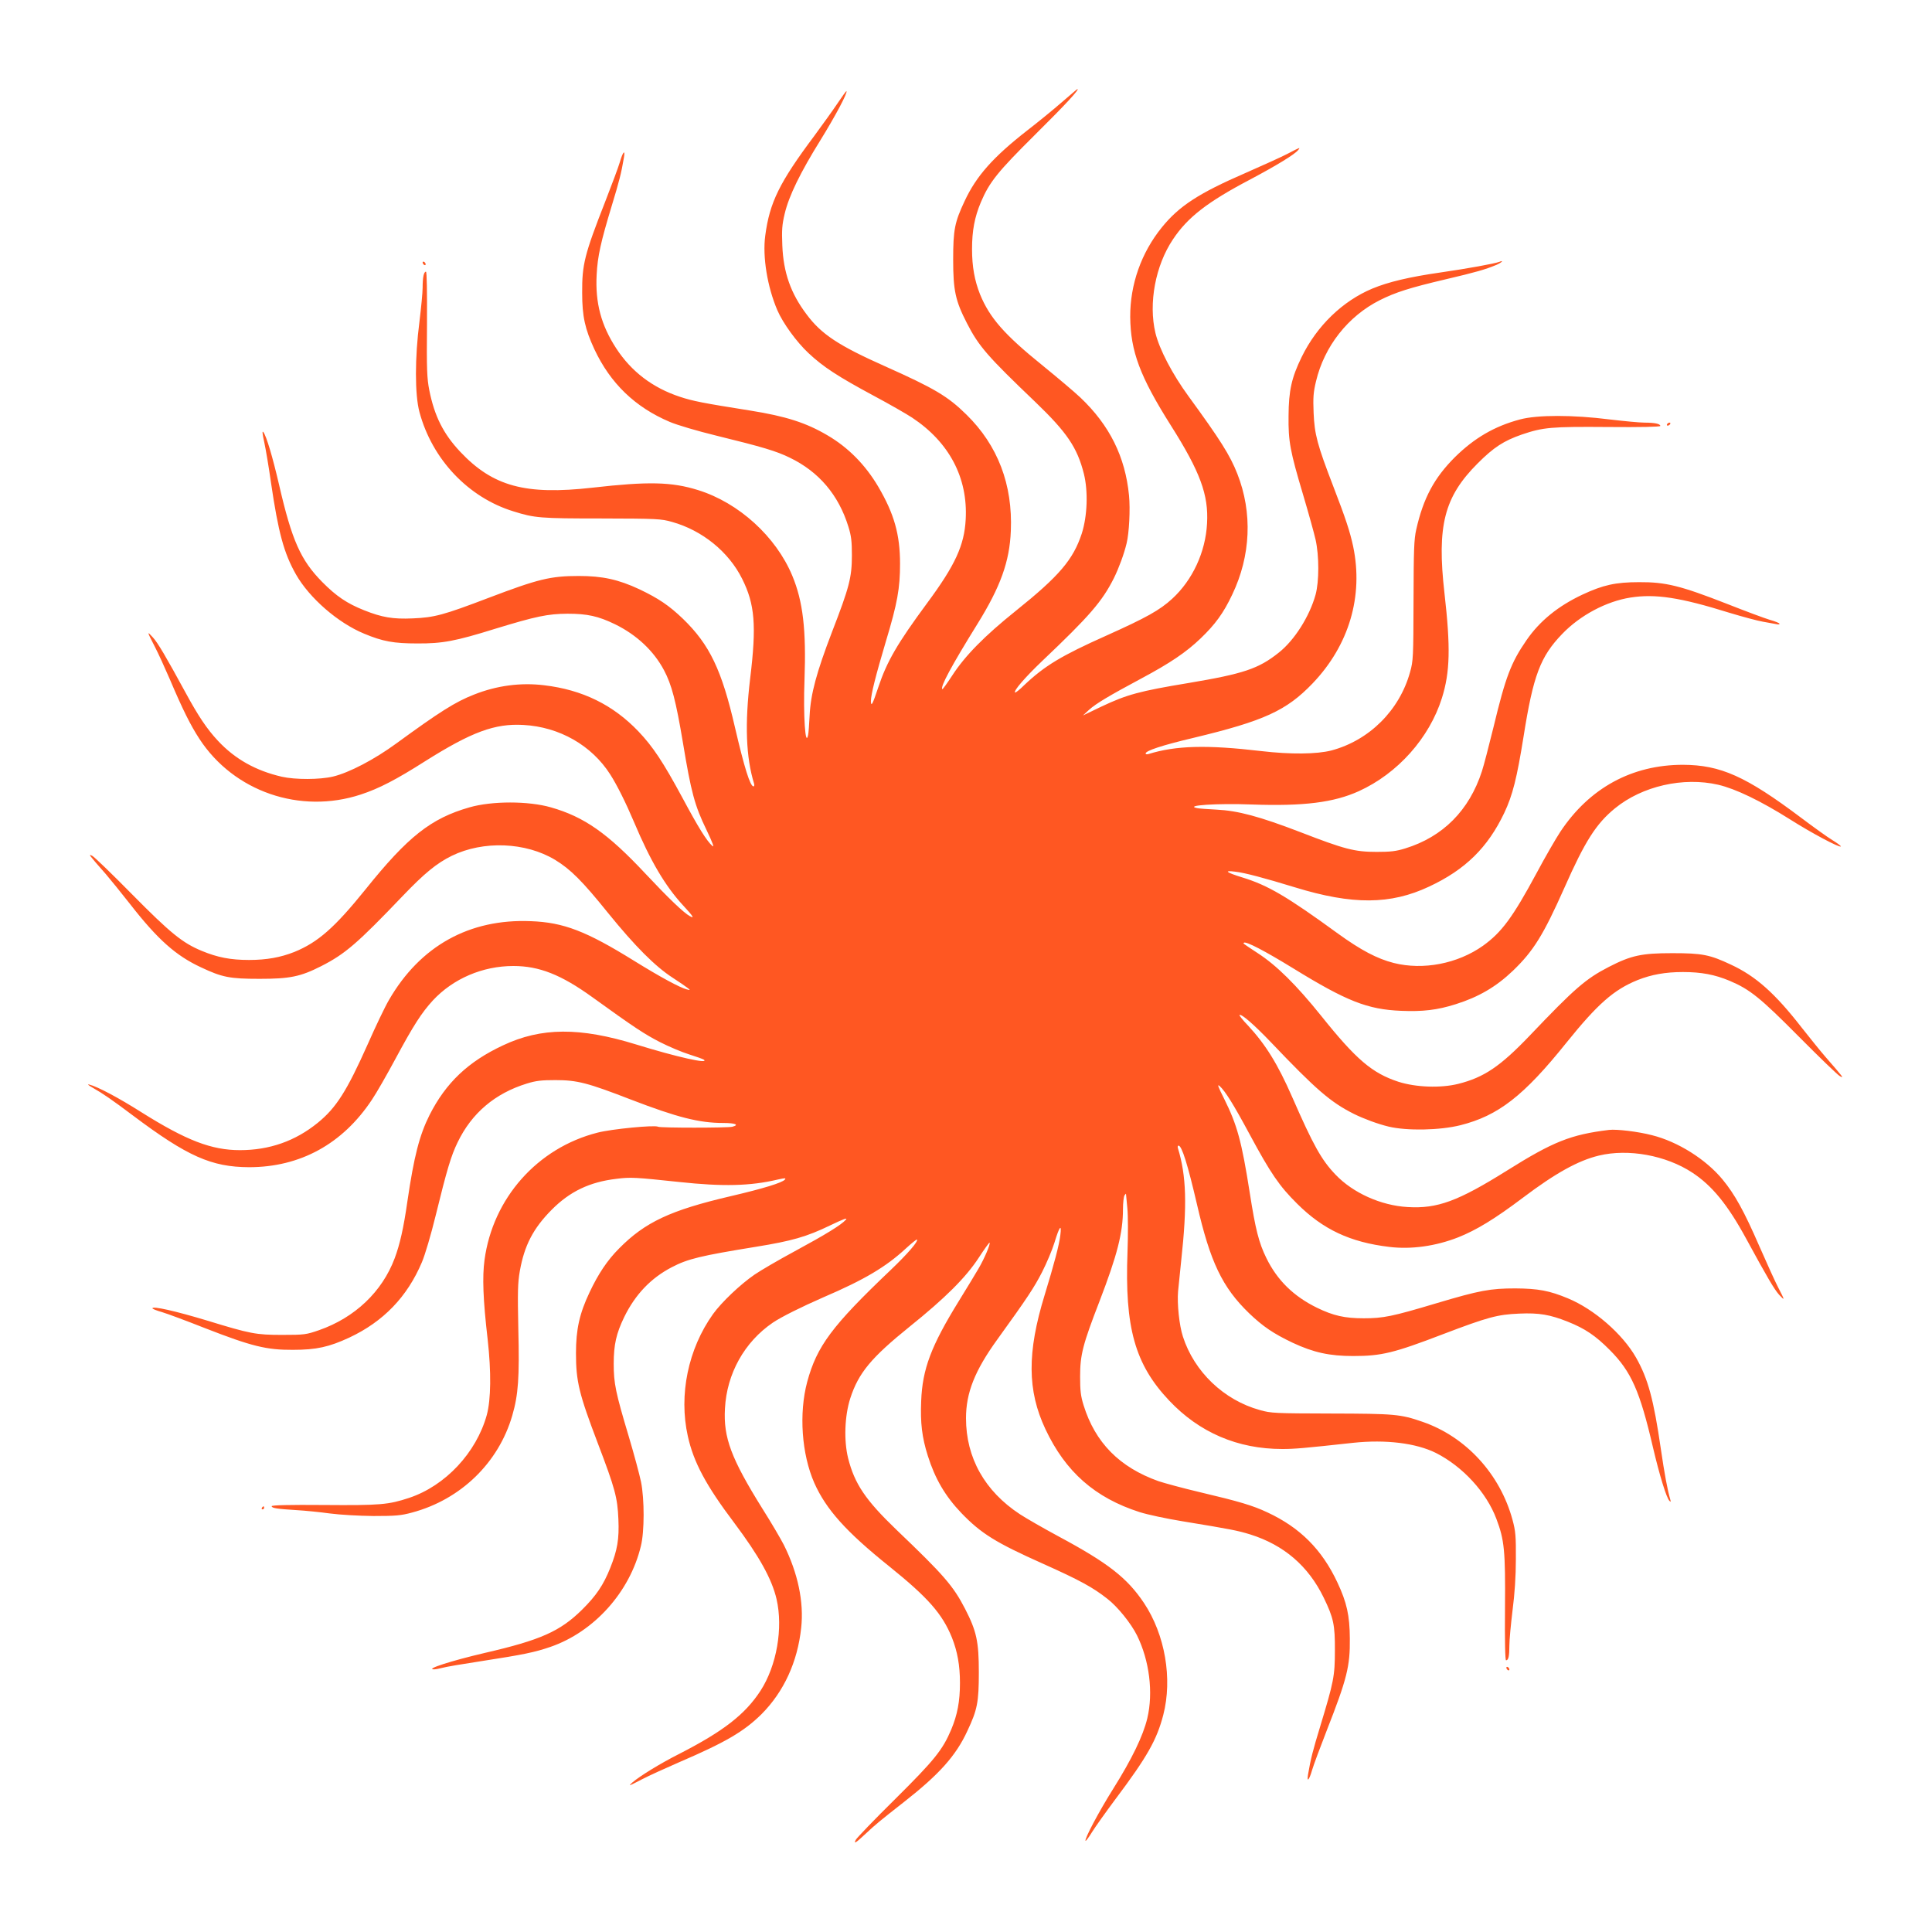 <?xml version="1.0" standalone="no"?>
<!DOCTYPE svg PUBLIC "-//W3C//DTD SVG 20010904//EN"
 "http://www.w3.org/TR/2001/REC-SVG-20010904/DTD/svg10.dtd">
<svg version="1.0" xmlns="http://www.w3.org/2000/svg"
 width="1280pt" height="1280pt" viewBox="0 0 1280 1280"
 preserveAspectRatio="xMidYMid meet">
<g transform="translate(0,1280) scale(0.1,-0.1)"
fill="#ff5722" stroke="none">
<path d="M7034 12122 c-55 -48 -158 -132 -228 -186 -228 -178 -338 -303 -415
-468 -66 -140 -76 -190 -76 -388 0 -205 15 -273 91 -421 79 -154 136 -219 455
-524 208 -200 276 -300 320 -474 29 -117 23 -280 -14 -396 -57 -173 -149 -281
-437 -512 -207 -166 -336 -297 -421 -428 -34 -52 -64 -94 -66 -91 -15 14 59
152 232 431 154 248 214 415 222 618 13 306 -86 566 -294 770 -124 122 -212
174 -541 321 -305 136 -420 211 -518 343 -105 139 -154 277 -161 458 -4 100
-2 135 16 210 28 118 104 273 237 487 97 157 181 314 172 324 -2 2 -28 -34
-58 -79 -30 -45 -100 -142 -155 -217 -231 -309 -296 -441 -325 -661 -19 -140
14 -340 80 -494 37 -86 127 -210 206 -284 98 -92 195 -155 429 -281 105 -56
220 -122 258 -147 246 -163 370 -398 355 -674 -9 -172 -70 -304 -255 -554
-197 -267 -267 -387 -324 -558 -38 -114 -48 -133 -49 -92 0 43 32 170 99 395
77 255 94 353 94 515 0 194 -39 331 -144 510 -86 146 -200 261 -337 341 -141
83 -274 126 -512 164 -316 50 -380 63 -465 91 -182 60 -323 168 -423 322 -99
152 -139 300 -129 487 6 121 27 216 101 460 48 158 62 211 80 318 9 55 -8 35
-27 -31 -10 -34 -54 -152 -97 -262 -138 -352 -154 -417 -153 -605 0 -157 19
-240 81 -374 106 -226 270 -384 499 -481 49 -21 185 -61 308 -91 310 -76 399
-103 487 -146 193 -93 324 -247 389 -458 19 -61 23 -97 23 -190 0 -146 -18
-213 -131 -505 -104 -271 -142 -413 -149 -555 -3 -58 -7 -116 -10 -129 -18
-89 -33 130 -24 364 12 333 -10 521 -81 691 -108 259 -354 483 -624 567 -176
55 -331 58 -700 16 -444 -50 -659 8 -876 238 -112 119 -171 237 -205 409 -15
76 -18 138 -15 437 1 216 -1 347 -7 347 -14 0 -22 -37 -22 -106 0 -33 -10
-134 -21 -225 -31 -238 -31 -484 0 -599 84 -313 323 -566 623 -658 140 -44
177 -47 583 -47 370 -1 394 -2 468 -23 200 -56 375 -198 464 -377 84 -168 96
-308 53 -660 -36 -301 -28 -522 26 -697 3 -10 1 -18 -4 -18 -22 0 -61 126
-122 388 -88 383 -168 551 -346 723 -91 87 -160 134 -288 195 -139 65 -245 88
-401 88 -188 0 -269 -20 -598 -145 -299 -114 -359 -130 -502 -136 -133 -6
-205 7 -323 54 -113 45 -184 93 -277 187 -143 145 -201 275 -286 644 -43 185
-83 320 -104 349 -9 11 -7 -10 6 -68 10 -46 30 -165 44 -264 49 -334 86 -470
166 -611 89 -156 277 -320 451 -392 124 -52 197 -65 353 -65 166 -1 252 15
515 97 272 83 348 99 480 100 131 0 204 -16 315 -70 143 -70 256 -176 324
-304 51 -96 79 -202 126 -483 54 -326 77 -413 156 -576 42 -88 53 -119 38
-105 -37 33 -92 121 -198 319 -128 237 -195 338 -291 439 -168 176 -371 276
-625 306 -156 19 -314 -2 -465 -62 -125 -49 -227 -114 -515 -324 -145 -106
-311 -193 -419 -219 -89 -21 -251 -21 -339 -1 -173 40 -310 117 -423 238 -73
78 -131 165 -214 318 -129 237 -185 333 -218 368 -40 44 -39 40 14 -63 23 -44
67 -141 99 -215 86 -203 138 -306 196 -395 228 -350 668 -501 1069 -369 122
40 235 99 427 221 308 194 462 251 651 240 238 -13 452 -135 575 -328 45 -70
104 -189 157 -314 110 -261 207 -425 327 -555 66 -71 76 -88 44 -70 -40 21
-143 120 -295 282 -250 267 -405 376 -626 439 -149 43 -391 43 -540 0 -255
-73 -408 -194 -688 -543 -204 -253 -315 -351 -472 -415 -91 -36 -183 -53 -300
-53 -123 0 -209 17 -313 60 -128 53 -207 117 -462 375 -132 134 -251 249 -264
255 -28 14 -25 10 90 -121 30 -35 103 -125 161 -199 183 -235 304 -342 470
-419 140 -66 190 -76 388 -76 200 0 270 14 408 84 159 81 239 150 542 467 143
149 222 214 323 264 209 102 490 91 685 -27 102 -62 181 -141 350 -351 180
-222 313 -355 429 -430 43 -28 87 -58 98 -67 20 -15 19 -16 -5 -10 -46 12
-174 81 -350 190 -316 196 -466 254 -683 262 -407 17 -733 -164 -940 -522 -26
-44 -89 -176 -141 -294 -138 -309 -208 -420 -331 -520 -149 -121 -320 -181
-515 -181 -189 0 -355 64 -653 251 -153 97 -291 170 -347 184 -14 3 -2 -7 25
-22 67 -38 128 -80 265 -183 361 -271 521 -342 770 -343 339 0 620 154 814
447 30 44 100 167 156 271 120 223 173 305 248 387 134 144 329 228 533 228
171 0 316 -57 524 -207 281 -203 346 -245 447 -297 59 -30 146 -67 195 -82 48
-15 92 -31 97 -35 34 -30 -180 18 -449 101 -373 115 -629 114 -883 -6 -231
-108 -378 -248 -486 -461 -67 -134 -103 -273 -147 -573 -25 -176 -50 -285 -84
-376 -83 -222 -264 -394 -502 -477 -84 -29 -96 -31 -243 -31 -174 0 -211 7
-498 95 -209 63 -362 98 -362 81 0 -4 28 -15 63 -25 34 -10 163 -58 287 -107
308 -120 406 -144 580 -143 157 0 240 19 374 81 226 106 384 270 481 499 21
49 61 185 91 308 76 310 103 399 146 487 93 193 247 324 458 389 61 19 97 23
190 23 145 0 213 -18 500 -129 307 -118 452 -155 612 -155 79 0 109 -12 60
-25 -31 -8 -479 -8 -492 0 -20 13 -309 -15 -401 -39 -398 -101 -694 -434 -749
-844 -15 -111 -10 -260 21 -527 24 -215 22 -397 -6 -500 -69 -249 -274 -469
-515 -549 -136 -45 -191 -50 -562 -47 -234 2 -348 -1 -348 -8 0 -13 37 -18
165 -26 55 -3 154 -13 220 -22 69 -9 192 -16 290 -17 146 0 182 3 255 23 322
86 573 329 664 643 40 138 48 251 40 573 -5 246 -4 304 10 384 30 169 88 282
211 406 120 121 251 184 429 205 94 12 124 10 416 -21 288 -31 470 -27 652 16
50 11 57 11 48 0 -17 -21 -145 -60 -359 -110 -399 -93 -567 -172 -739 -346
-79 -79 -139 -170 -196 -291 -67 -141 -90 -246 -90 -403 0 -188 20 -269 145
-598 114 -299 130 -359 136 -502 6 -133 -7 -205 -54 -323 -45 -113 -93 -184
-187 -277 -145 -143 -275 -201 -644 -286 -222 -52 -397 -108 -337 -109 11 0
36 5 55 10 19 6 137 26 262 45 278 43 350 58 455 94 289 100 526 363 599 668
24 95 24 311 1 425 -10 48 -46 183 -81 300 -88 294 -100 353 -100 483 0 126
17 201 70 310 73 149 176 257 314 329 107 56 191 76 560 136 235 38 334 66
489 141 90 43 119 54 105 38 -30 -34 -132 -97 -339 -209 -104 -56 -224 -126
-265 -154 -95 -65 -220 -184 -276 -262 -165 -231 -228 -535 -167 -809 38 -172
120 -326 308 -575 164 -219 249 -371 280 -505 44 -192 1 -440 -106 -606 -102
-157 -246 -269 -539 -419 -125 -63 -261 -147 -310 -189 -31 -27 -24 -25 60 19
52 27 165 78 250 115 305 131 429 203 546 319 147 148 238 345 262 571 19 171
-22 364 -115 550 -20 39 -83 147 -142 240 -207 332 -259 471 -248 663 12 231
129 441 317 569 56 38 191 105 335 168 273 117 415 202 546 323 38 35 72 62
74 60 11 -11 -62 -95 -173 -201 -391 -372 -490 -506 -554 -742 -56 -209 -37
-479 47 -670 78 -175 210 -323 497 -553 257 -207 351 -314 415 -472 36 -91 53
-183 53 -300 0 -122 -17 -211 -58 -309 -57 -135 -112 -203 -372 -461 -137
-135 -253 -256 -260 -269 -16 -31 -1 -22 65 40 65 61 93 84 255 211 232 182
343 305 419 470 66 140 76 190 76 388 0 205 -15 273 -91 421 -79 153 -142 225
-455 524 -205 197 -277 304 -320 474 -29 117 -23 280 14 396 55 170 140 271
394 476 234 188 372 325 458 457 37 57 69 101 71 99 8 -7 -35 -107 -72 -170
-19 -33 -78 -130 -131 -216 -184 -298 -242 -451 -250 -664 -6 -143 5 -239 44
-362 48 -152 115 -267 222 -379 131 -136 227 -196 543 -337 241 -108 329 -156
424 -231 68 -52 158 -164 197 -243 82 -166 109 -379 68 -550 -28 -116 -102
-269 -225 -465 -95 -151 -193 -336 -184 -346 3 -2 22 24 43 58 21 34 91 132
155 218 211 281 274 393 317 558 62 240 12 532 -128 742 -111 166 -238 265
-564 440 -104 56 -220 123 -258 148 -233 153 -357 374 -357 636 0 168 58 315
207 521 203 281 245 346 297 447 30 59 67 146 82 195 33 109 49 129 39 50 -7
-63 -41 -191 -104 -397 -117 -381 -115 -633 5 -888 133 -283 328 -455 624
-550 53 -17 181 -44 285 -61 323 -53 363 -61 448 -87 223 -70 385 -209 487
-419 65 -134 75 -180 74 -350 0 -170 -8 -208 -98 -505 -48 -158 -62 -211 -80
-317 -9 -56 8 -36 27 30 10 34 54 152 97 262 134 342 155 425 153 610 -1 152
-20 238 -82 370 -102 218 -247 364 -464 465 -98 46 -185 72 -452 135 -110 26
-231 59 -270 72 -258 92 -419 255 -496 503 -19 61 -23 97 -23 190 0 145 18
213 129 500 117 305 155 452 155 610 0 41 5 82 10 90 5 8 10 13 10 10 0 -3 4
-45 9 -95 5 -49 5 -180 1 -290 -19 -501 49 -744 276 -984 200 -212 454 -321
749 -321 82 0 141 5 470 41 217 23 417 -2 548 -67 178 -90 335 -261 401 -437
53 -140 60 -211 57 -589 -2 -220 1 -348 7 -348 16 0 22 28 22 99 0 37 10 141
21 232 14 108 22 224 22 339 1 153 -2 186 -22 260 -82 304 -309 551 -596 650
-147 51 -186 54 -605 55 -374 1 -399 2 -473 23 -239 66 -435 254 -510 487 -24
73 -39 217 -32 299 4 39 13 132 21 206 40 367 34 561 -22 743 -3 9 -1 17 4 17
22 0 61 -126 122 -388 88 -383 168 -551 346 -723 91 -87 160 -134 288 -195
139 -65 245 -88 401 -88 188 0 270 20 596 145 297 113 360 130 504 136 133 6
205 -7 323 -54 113 -45 184 -93 277 -187 143 -143 200 -274 286 -644 43 -183
90 -338 110 -356 8 -8 10 -6 5 9 -19 65 -39 175 -62 332 -48 331 -85 468 -165
609 -89 156 -277 320 -451 392 -122 51 -197 65 -348 66 -166 0 -237 -13 -522
-98 -294 -88 -353 -100 -483 -100 -126 0 -201 17 -310 70 -155 76 -263 182
-335 329 -50 102 -72 189 -110 432 -54 343 -83 449 -171 626 -39 77 -46 97
-29 82 37 -33 92 -121 199 -320 140 -260 197 -343 315 -460 172 -171 351 -255
610 -286 146 -18 308 5 456 63 121 48 243 122 430 263 216 163 366 246 503
279 195 47 444 2 619 -113 131 -86 234 -212 356 -436 142 -261 187 -337 219
-373 40 -43 39 -39 -6 48 -19 36 -75 160 -126 276 -100 230 -162 342 -243 440
-110 133 -295 250 -467 293 -92 24 -234 41 -285 35 -254 -31 -371 -78 -677
-270 -323 -202 -460 -253 -657 -241 -177 10 -363 94 -478 215 -93 97 -147 194
-287 514 -96 219 -176 348 -293 474 -34 35 -59 67 -56 69 11 11 97 -64 207
-179 301 -316 396 -398 551 -476 67 -33 159 -67 230 -84 121 -29 338 -25 475
9 251 63 420 194 703 547 207 257 314 351 472 415 91 36 183 53 300 53 122 0
211 -17 309 -58 135 -57 203 -112 461 -372 135 -136 256 -253 270 -260 28 -15
26 -12 -95 127 -33 38 -105 127 -160 197 -175 225 -303 339 -467 415 -140 66
-190 76 -388 76 -205 0 -273 -15 -421 -91 -153 -79 -225 -141 -524 -455 -196
-205 -303 -277 -474 -320 -117 -29 -280 -23 -396 14 -174 57 -280 147 -512
437 -164 204 -295 334 -420 415 -103 68 -98 64 -92 69 12 12 137 -53 326 -169
354 -218 493 -273 716 -282 143 -6 239 5 362 44 152 48 267 115 379 222 136
131 201 236 340 548 137 310 211 426 336 528 180 147 452 209 683 156 116 -27
282 -107 477 -230 142 -90 326 -188 336 -179 2 3 -23 22 -56 42 -33 20 -126
87 -207 148 -366 275 -534 350 -783 351 -338 0 -619 -153 -812 -443 -31 -47
-102 -170 -158 -275 -158 -293 -231 -392 -355 -481 -168 -119 -396 -163 -591
-114 -110 28 -218 85 -370 195 -338 246 -464 320 -634 372 -107 33 -125 48
-47 38 63 -7 191 -41 397 -104 381 -117 633 -115 888 5 240 112 389 259 498
488 56 118 84 232 128 506 64 405 111 530 256 680 119 124 293 216 452 241
165 26 329 1 653 -100 89 -27 190 -54 225 -60 36 -6 75 -14 88 -16 12 -3 22
-2 22 2 0 5 -28 16 -63 26 -34 10 -163 58 -287 107 -307 120 -405 144 -580
143 -157 0 -240 -19 -375 -82 -162 -76 -284 -175 -372 -303 -102 -148 -138
-242 -218 -575 -31 -126 -65 -257 -77 -293 -84 -259 -258 -434 -508 -511 -61
-19 -97 -23 -190 -23 -146 0 -213 18 -505 131 -271 104 -413 142 -555 149 -58
3 -116 7 -129 10 -89 18 130 33 364 24 342 -12 541 13 707 88 258 117 468 353
551 617 54 172 58 335 17 695 -51 447 -2 638 220 860 107 107 172 149 292 191
142 48 193 53 571 50 216 -2 347 1 347 7 0 14 -37 22 -105 22 -33 0 -136 10
-230 21 -244 31 -480 31 -595 0 -169 -45 -302 -123 -431 -250 -137 -137 -209
-271 -256 -479 -15 -66 -17 -136 -18 -472 -1 -374 -2 -399 -23 -473 -70 -253
-270 -452 -521 -519 -97 -25 -270 -27 -466 -4 -358 42 -564 37 -747 -20 -10
-3 -18 -1 -18 4 0 18 108 54 315 103 471 113 618 181 791 361 242 253 338 578
269 908 -21 98 -50 186 -131 396 -107 278 -125 346 -131 489 -4 100 -2 135 16
209 55 232 212 431 422 537 106 53 197 82 439 139 200 47 259 64 334 95 35 15
53 34 19 20 -33 -12 -208 -44 -388 -70 -209 -30 -347 -63 -453 -107 -196 -82
-367 -246 -468 -453 -67 -137 -86 -223 -87 -390 -2 -170 10 -233 97 -525 35
-118 72 -251 82 -295 24 -107 24 -277 0 -365 -40 -144 -140 -302 -244 -384
-134 -107 -234 -140 -597 -201 -327 -54 -409 -77 -575 -155 l-125 -60 41 38
c46 41 131 92 344 206 191 102 298 174 394 266 97 93 152 168 210 291 123 257
135 542 34 799 -49 125 -114 227 -324 515 -106 145 -193 311 -219 419 -47 197
0 447 116 620 97 146 228 248 514 398 173 92 291 164 315 193 17 21 16 21 -70
-24 -36 -19 -160 -75 -276 -126 -314 -136 -443 -221 -557 -362 -136 -168 -210
-378 -209 -592 2 -228 64 -395 270 -721 193 -305 250 -459 239 -648 -10 -190
-96 -375 -231 -499 -83 -76 -171 -125 -436 -244 -296 -132 -409 -200 -543
-327 -31 -31 -59 -53 -62 -50 -11 11 65 99 179 208 315 299 398 395 476 550
33 67 67 159 84 230 17 69 25 227 16 318 -25 255 -128 464 -322 648 -40 38
-153 133 -250 212 -254 205 -351 316 -415 472 -36 91 -53 183 -53 300 0 122
17 211 58 309 57 135 112 203 362 451 198 196 295 301 278 300 -2 0 -48 -40
-104 -88z"/>
<path d="M2800 11061 c0 -5 5 -13 10 -16 6 -3 10 -2 10 4 0 5 -4 13 -10 16 -5
3 -10 2 -10 -4z"/>
<path d="M11045 9990 c-3 -5 -2 -10 4 -10 5 0 13 5 16 10 3 6 2 10 -4 10 -5 0
-13 -4 -16 -10z"/>
<path d="M1735 2810 c-3 -5 -1 -10 4 -10 6 0 11 5 11 10 0 6 -2 10 -4 10 -3 0
-8 -4 -11 -10z"/>
<path d="M9980 1751 c0 -5 5 -13 10 -16 6 -3 10 -2 10 4 0 5 -4 13 -10 16 -5
3 -10 2 -10 -4z"/>
</g>
</svg>
